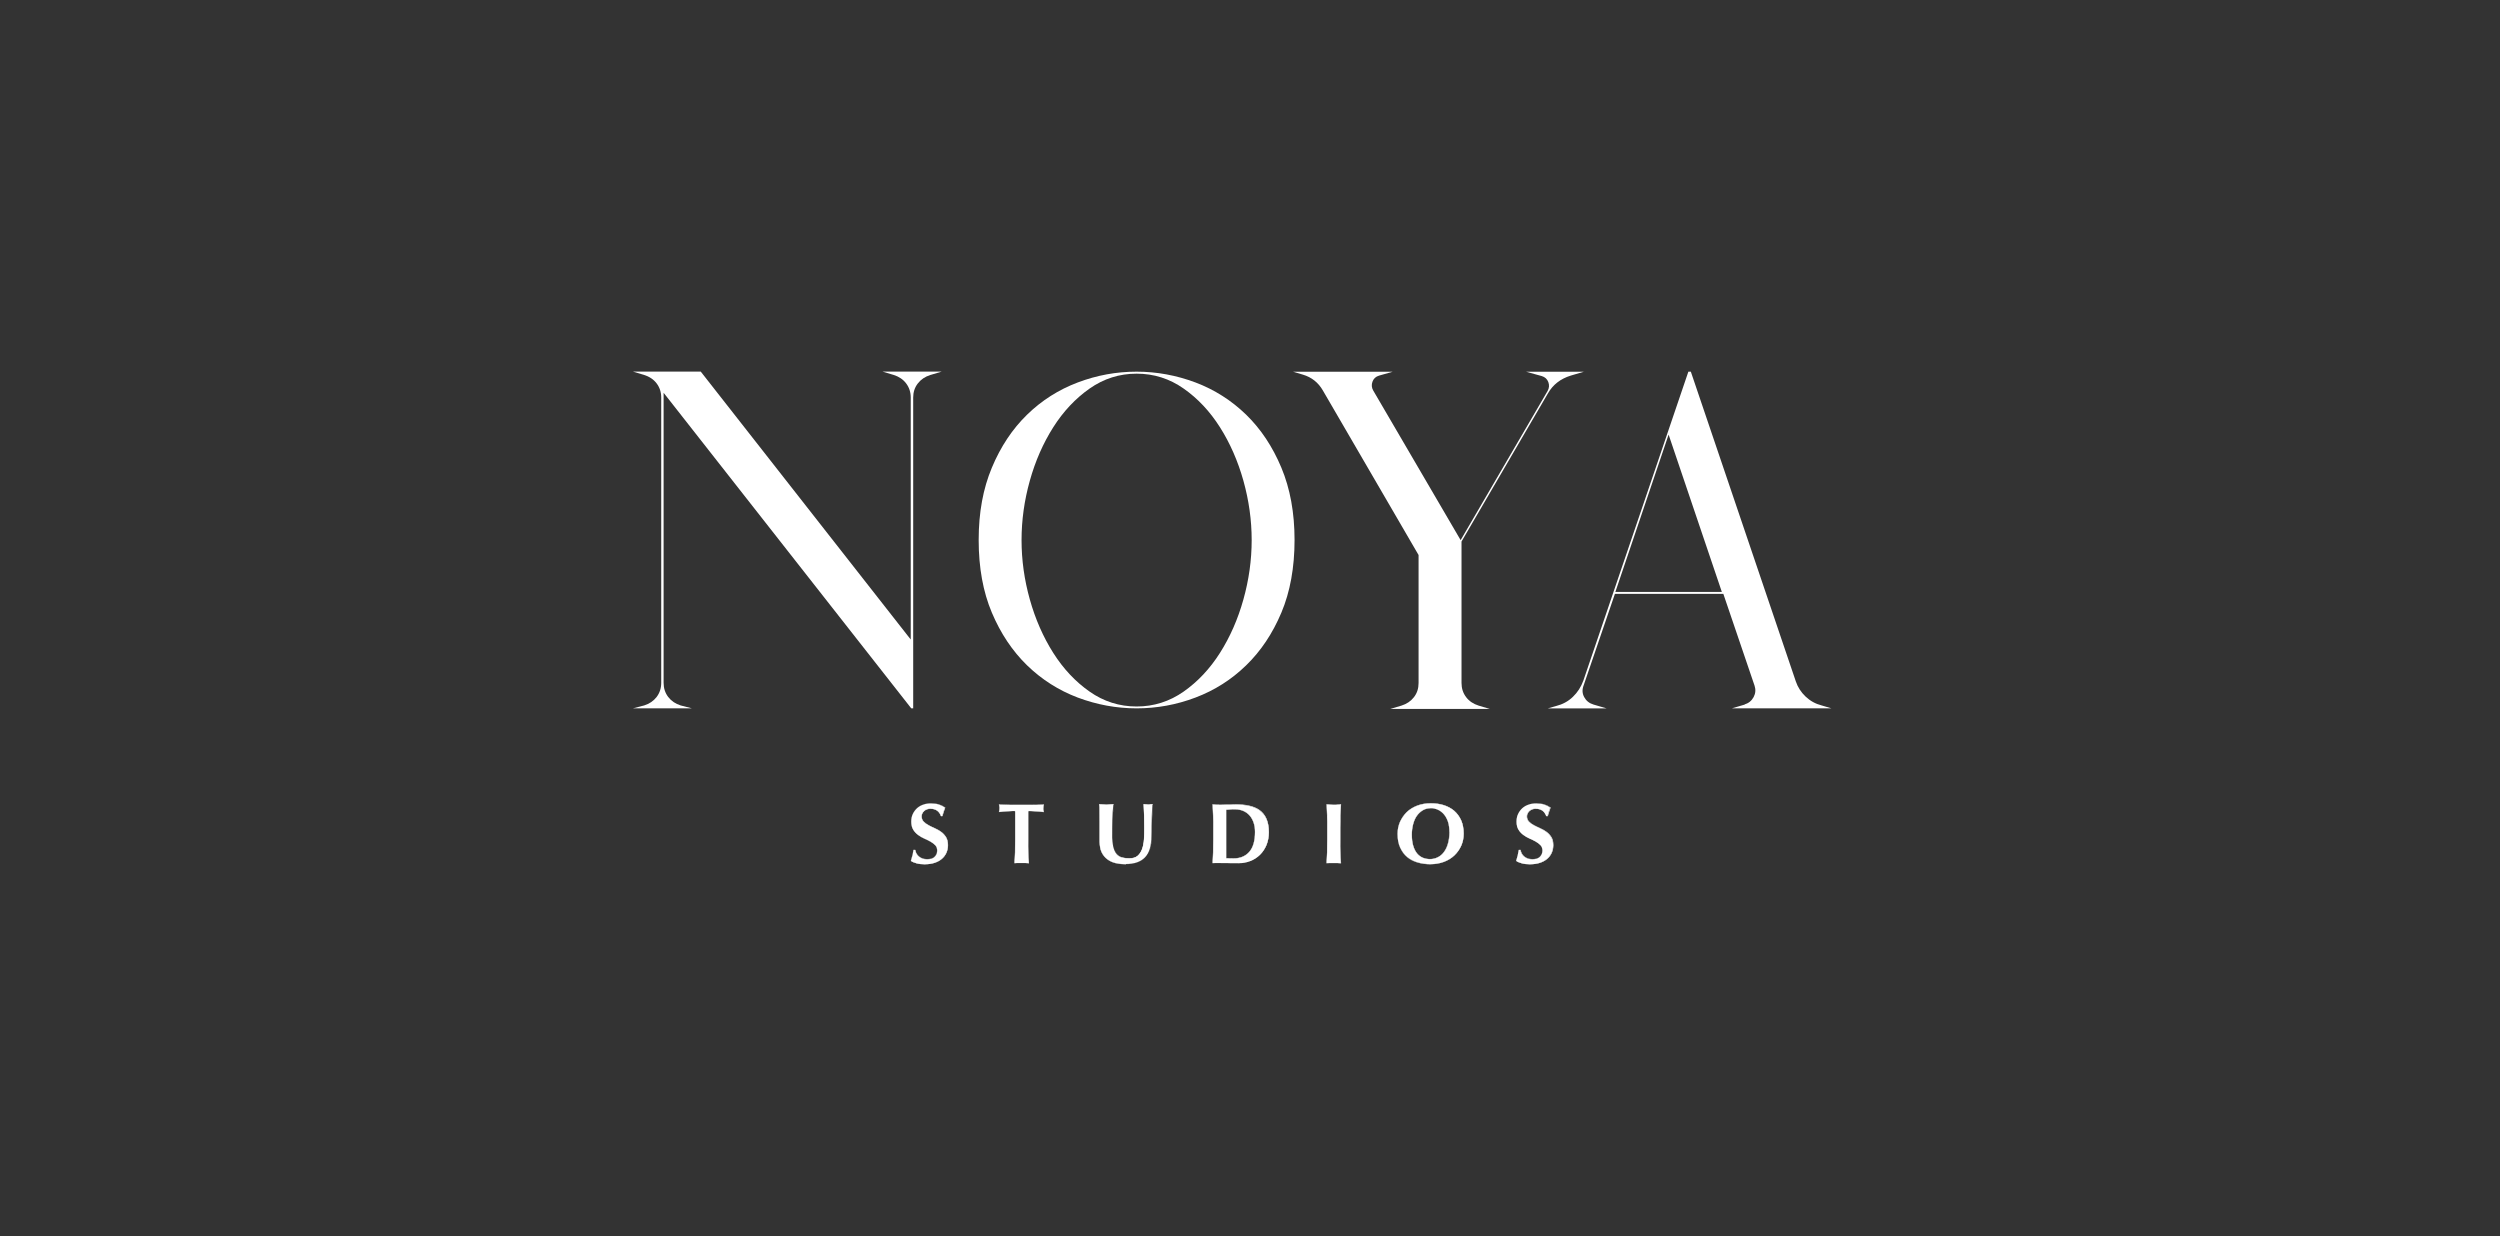 <?xml version="1.0" encoding="UTF-8"?>
<svg id="Layer_1" data-name="Layer 1" xmlns="http://www.w3.org/2000/svg" viewBox="0 0 335.25 165.75">
  <rect x="0" y="0" width="335.25" height="165.75" fill="#333333" stroke="none"/>
  <defs>
    <style>
      .cls-1 {
        fill: #fff;
      }
    </style>
  </defs>
  <path class="cls-1" d="m126.26,49.84l-1.51.45c-.7.22-1.25.59-1.67,1.13s-.62,1.17-.62,1.9v41.67h-.26l-33.21-42.32v38.9c0,.73.21,1.36.62,1.9.42.54.97.91,1.67,1.13l1.51.39h-7.92l1.51-.39c.7-.22,1.25-.59,1.67-1.13.41-.54.62-1.17.62-1.9v-38.26c0-.73-.21-1.36-.62-1.9s-.97-.91-1.67-1.13l-1.51-.45h9.1l28.16,35.93v-32.45c0-.73-.21-1.36-.62-1.9s-.97-.91-1.67-1.13l-1.5-.45h7.92Z"/>
  <path class="cls-1" d="m152.42,49.84c2.71,0,5.34.49,7.9,1.45,2.56.97,4.82,2.41,6.79,4.32,1.97,1.92,3.54,4.28,4.72,7.1,1.18,2.82,1.77,6.05,1.77,9.71s-.59,6.95-1.77,9.74c-1.18,2.8-2.75,5.15-4.72,7.06-1.97,1.92-4.23,3.35-6.79,4.32-2.56.97-5.19,1.45-7.9,1.45s-5.34-.49-7.9-1.45c-2.56-.97-4.82-2.41-6.79-4.32-1.97-1.92-3.54-4.27-4.72-7.06-1.18-2.79-1.77-6.04-1.77-9.74s.59-6.89,1.77-9.71c1.18-2.82,2.75-5.18,4.72-7.1,1.97-1.92,4.23-3.35,6.79-4.32,2.56-.97,5.19-1.45,7.9-1.45h0Zm0,44.9c2.31,0,4.41-.67,6.31-2,1.89-1.33,3.52-3.06,4.87-5.19,1.35-2.13,2.4-4.51,3.14-7.16.74-2.64,1.11-5.3,1.11-7.96s-.37-5.32-1.11-7.97c-.74-2.64-1.79-5.03-3.14-7.16-1.35-2.13-2.97-3.86-4.87-5.19-1.89-1.33-4-2-6.31-2s-4.41.67-6.31,2c-1.89,1.33-3.52,3.06-4.87,5.19-1.35,2.13-2.4,4.51-3.14,7.16-.74,2.64-1.11,5.3-1.11,7.97s.37,5.32,1.11,7.96c.74,2.64,1.79,5.03,3.14,7.16,1.35,2.13,2.97,3.86,4.87,5.19,1.89,1.33,4,2,6.31,2h0Z"/>
  <path class="cls-1" d="m212.43,49.84l-1.77.52c-1.4.43-2.42,1.23-3.08,2.39l-11.59,19.87v18.97c0,.73.21,1.36.62,1.9.41.54.97.91,1.67,1.13l1.51.45h-13.36l1.51-.45c.7-.22,1.25-.59,1.67-1.13.42-.54.62-1.17.62-1.9v-17.16l-12.83-22.06c-.61-1.07-1.51-1.78-2.68-2.13l-1.32-.39h13.36l-1.83.52c-.44.13-.73.4-.88.81s-.12.81.1,1.19l11.72,20.06,11.66-20c.22-.39.25-.79.1-1.19-.15-.41-.45-.68-.88-.81l-2.1-.58h7.79Z"/>
  <path class="cls-1" d="m233.91,94.48c.57-.17.98-.5,1.25-1,.26-.49.3-1,.13-1.52l-4.19-12.32h-14.54l-4.19,12.26c-.22.56-.2,1.09.07,1.58.26.49.68.83,1.25,1l1.77.52h-7.92l1.12-.32c.87-.22,1.63-.62,2.26-1.23.63-.6,1.1-1.33,1.41-2.19l14.08-41.42h.33l14.08,41.54c.26.77.7,1.45,1.31,2.03.61.58,1.33.98,2.16,1.19l1.31.39h-13.36l1.77-.52h-.06Zm-3.01-15.1l-7.14-21.1-7.14,21.1h14.28Z"/>
  <path class="cls-1" d="m124.79,108.44c-.36,0-.65.1-.87.31s-.34.45-.34.72.09.51.26.69c.17.18.39.34.66.49.26.15.55.28.85.42.3.13.58.3.85.49s.48.43.65.71c.17.28.26.64.26,1.07,0,.38-.07.73-.22,1.05-.15.32-.36.59-.63.81-.27.23-.6.4-.97.52-.38.12-.8.18-1.26.18-.42,0-.79-.04-1.12-.13-.33-.09-.58-.19-.75-.33.08-.26.14-.51.2-.73.05-.22.1-.46.14-.72h.22c.03.17.09.33.17.48.09.15.19.28.33.39.13.11.29.2.47.27.18.07.39.1.63.1.47,0,.81-.11,1.03-.34.22-.23.33-.5.33-.83,0-.29-.09-.53-.26-.71-.17-.18-.39-.34-.64-.49-.26-.14-.53-.28-.84-.41-.3-.13-.58-.3-.84-.49-.26-.19-.47-.42-.64-.7-.17-.28-.26-.64-.26-1.07,0-.4.07-.75.22-1.05.14-.3.34-.56.57-.77.24-.21.52-.36.83-.47.31-.11.65-.16.99-.16.42,0,.78.05,1.1.15.31.1.58.24.81.41-.07.18-.13.34-.18.51-.05.16-.12.37-.19.62h-.17c-.23-.65-.7-.98-1.39-.98h0Z"/>
  <path class="cls-1" d="m124.03,115.91c-.42,0-.8-.04-1.12-.13-.33-.09-.59-.2-.76-.33h-.01s0-.02,0-.02c.08-.26.14-.51.2-.73s.1-.46.14-.72v-.02h.26v.02c.04.16.09.32.17.47.09.15.19.28.32.39.13.11.29.2.47.26.18.06.39.1.62.1.46,0,.8-.11,1.01-.34.22-.23.33-.49.33-.81,0-.28-.09-.52-.25-.7-.17-.18-.38-.34-.63-.48-.25-.14-.53-.28-.83-.41-.3-.13-.59-.3-.84-.49-.26-.19-.47-.43-.65-.71-.17-.28-.26-.64-.26-1.08,0-.4.07-.75.22-1.06.14-.3.34-.56.58-.77.24-.21.52-.37.84-.47.31-.11.65-.16,1-.16.42,0,.79.05,1.1.15.31.1.59.24.82.41h.01s0,.02,0,.02c-.07.18-.13.34-.18.51l-.2.64h-.21c-.24-.66-.71-.98-1.38-.98-.35,0-.64.1-.86.3-.22.2-.33.44-.33.71s.09.5.26.68c.17.18.39.34.65.48.26.15.55.28.85.41.3.13.59.3.85.49.26.19.49.44.66.71.17.28.26.64.26,1.08,0,.38-.08.74-.22,1.05-.15.32-.36.6-.63.82-.27.23-.6.4-.98.52-.38.12-.81.18-1.27.18h0Zm-1.85-.49c.17.12.41.23.73.31.33.09.7.13,1.12.13.46,0,.88-.06,1.25-.18.37-.11.69-.29.96-.51.27-.22.47-.49.62-.8.14-.31.22-.66.22-1.04,0-.43-.09-.79-.26-1.06-.17-.27-.39-.51-.65-.7-.26-.19-.55-.36-.84-.49-.3-.13-.59-.27-.85-.42s-.49-.31-.66-.49c-.18-.18-.27-.42-.27-.71s.12-.53.34-.74c.23-.21.52-.31.89-.31.69,0,1.17.33,1.42.98h.14l.19-.61c.05-.16.11-.33.17-.49-.22-.17-.48-.3-.79-.4-.31-.1-.68-.15-1.09-.15-.34,0-.68.05-.99.16-.31.11-.59.26-.82.46-.24.2-.43.46-.57.76-.14.3-.22.65-.22,1.05,0,.43.09.79.25,1.06.17.27.38.51.63.7.25.19.53.35.83.49.3.13.58.27.84.41.26.14.47.3.65.49.17.19.26.43.26.72,0,.32-.11.6-.34.84-.22.23-.57.35-1.04.35-.23,0-.45-.04-.64-.1-.19-.07-.35-.16-.48-.27-.13-.11-.24-.25-.33-.4-.09-.15-.14-.3-.17-.46h-.18c-.04.25-.09.49-.14.71-.04.2-.11.45-.18.71h0Z"/>
  <path class="cls-1" d="m136.15,109.15c0-.18-.01-.32-.03-.4-.12,0-.26,0-.43.01-.17,0-.35.02-.55.03-.19.01-.39.03-.59.04-.2.02-.39.04-.56.06.01-.08.03-.17.04-.25.01-.08.02-.17.02-.25s0-.17-.02-.25c-.01-.08-.03-.17-.04-.25.26,0,.5.01.71.02.22,0,.43.01.65.02.22,0,.46,0,.72.01.26,0,.57,0,.94,0s.68,0,.94,0c.26,0,.5,0,.71-.01.22,0,.43,0,.63-.02.21,0,.43-.01.67-.02-.01.08-.03.17-.04.25-.01.08-.02.17-.02.25s0,.17.02.25c.01.08.03.17.04.25-.16-.02-.33-.04-.52-.06-.19-.02-.39-.04-.57-.04-.19-.01-.37-.02-.54-.03-.17,0-.31-.01-.43-.01,0,.04-.01.09-.02.16,0,.07,0,.15,0,.24v3.46c0,.63,0,1.2.02,1.69.01.49.04.98.07,1.45-.13-.01-.27-.02-.43-.02h-1.05c-.16,0-.3,0-.43.02.03-.47.05-.96.07-1.45.01-.49.02-1.05.02-1.69v-2.86c0-.22,0-.42,0-.6h0Z"/>
  <path class="cls-1" d="m137.99,115.77h-.03c-.13-.02-.27-.03-.43-.03h-1.04c-.15,0-.3,0-.43.02h-.03s0-.02,0-.02c.03-.47.05-.96.07-1.45.01-.49.02-1.06.02-1.69v-2.86c0-.22,0-.42,0-.6h0c0-.17-.01-.3-.03-.38-.11,0-.25,0-.41.01-.18,0-.36.02-.55.03-.19.01-.39.03-.59.04-.2.02-.39.04-.56.06h-.03s0-.02,0-.02c.01-.08.03-.17.04-.25.01-.08.02-.17.02-.25,0-.08,0-.17-.02-.25-.01-.08-.03-.17-.04-.25v-.03s.02,0,.02,0c.26,0,.5.01.72.02.21,0,.43.01.65.02.22,0,.46,0,.72.01.26,0,.56,0,.94,0s.68,0,.94,0c.26,0,.5,0,.71-.01.22,0,.43,0,.63-.02.21,0,.43-.01.67-.02h.03v.03c-.02.08-.03.17-.04.25-.01.08-.02.17-.02.25,0,.08,0,.17.02.25.01.08.03.17.04.25v.03s-.03,0-.03,0c-.15-.02-.33-.04-.52-.06-.19-.02-.39-.04-.57-.04-.18,0-.36-.02-.54-.03-.17,0-.3,0-.41-.01,0,.04,0,.08-.01.14,0,.07,0,.15,0,.24v3.47c0,.63,0,1.2.02,1.69.01.49.04.97.07,1.45v.02h0Zm-1.87-7.05h.02v.02c.02.08.03.22.04.4h0c0,.19,0,.39,0,.61v2.86c0,.63,0,1.2-.02,1.69-.01.48-.04.96-.07,1.43.13-.01.26-.02.41-.02h1.04c.15,0,.28,0,.41.02-.03-.47-.05-.94-.07-1.43-.01-.49-.02-1.05-.02-1.69v-3.47c0-.09,0-.17,0-.24,0-.07,0-.12.02-.16v-.02h.02c.12,0,.26,0,.43.01.18,0,.36.02.54.03.19.01.38.03.57.04.18.02.35.04.49.06-.01-.08-.03-.15-.04-.23-.01-.08-.02-.17-.02-.26s0-.17.02-.26c0-.08.02-.15.04-.23-.23,0-.44.01-.64.02-.21,0-.42.01-.63.02-.22,0-.46,0-.71.01-.26,0-.56,0-.94,0s-.68,0-.94,0c-.26,0-.5,0-.72-.01-.22,0-.44,0-.65-.02-.21,0-.43-.01-.69-.02.01.08.03.15.04.23.01.08.02.17.02.26s0,.17-.02.26c0,.08-.02.15-.04.23.16-.02.34-.04.53-.06.2-.02.4-.04.59-.04.18,0,.36-.02.55-.03.17,0,.31,0,.43,0h0Z"/>
  <path class="cls-1" d="m151,115.89c-.5,0-.96-.05-1.39-.15-.43-.1-.8-.27-1.12-.52-.32-.24-.57-.55-.75-.93-.18-.38-.27-.84-.27-1.38,0-.3,0-.58,0-.82,0-.24,0-.46,0-.67s0-.41,0-.6c0-.19,0-.39,0-.6,0-.62,0-1.12-.01-1.5,0-.38-.02-.67-.04-.86.16.01.31.03.47.04.16.01.32.02.47.02s.31,0,.47-.02c.16-.01.32-.03.47-.04-.08.74-.13,1.43-.14,2.07-.01.64-.02,1.28-.02,1.94,0,.69.05,1.25.15,1.68.1.43.25.76.45.99.2.23.44.39.73.46.29.08.62.11,1,.11.47,0,.83-.11,1.09-.34.26-.23.46-.53.6-.91.13-.38.22-.82.25-1.31.03-.49.04-1.01.04-1.54s0-1.05-.02-1.58c-.01-.52-.04-1.05-.07-1.58.11.01.22.03.31.04.1.01.19.02.28.02.1,0,.2,0,.29-.02s.19-.03.29-.04c-.01.17-.03.39-.04.68-.01.28-.03.61-.04.98-.01.37-.03.78-.04,1.22-.01.45-.02.92-.02,1.41,0,1.33-.29,2.28-.87,2.85-.58.59-1.43.87-2.55.87h0Z"/>
  <path class="cls-1" d="m151,115.91c-.49,0-.96-.05-1.39-.15-.43-.1-.81-.28-1.13-.52-.32-.24-.57-.56-.76-.94-.18-.38-.27-.85-.27-1.39,0-.31,0-.58,0-.82,0-.24,0-.46,0-.67s0-.41,0-.6c0-.19,0-.39,0-.6,0-.61,0-1.11-.01-1.5,0-.38-.02-.67-.04-.86v-.03h.03c.15.02.31.03.47.04.16.01.32.02.47.02s.31,0,.47-.02c.17-.01.32-.03.47-.04h.03s0,.02,0,.02c-.08.74-.13,1.43-.14,2.07-.01.63-.02,1.28-.02,1.94s.05,1.25.15,1.68c.1.42.25.75.44.98.19.23.43.38.72.45.28.08.62.11.99.11.46,0,.82-.11,1.08-.34s.46-.53.59-.9c.13-.38.22-.82.25-1.31.03-.49.04-1.01.04-1.54s0-1.05-.02-1.57c-.01-.52-.04-1.05-.07-1.57v-.03h.03c.1.02.21.03.31.04.1.01.19.02.28.02.1,0,.2,0,.29-.02.09-.01.19-.03.29-.04h.03s0,.02,0,.02c-.01.17-.03.39-.04.68-.02.29-.03.61-.04.98-.01.37-.03.78-.04,1.22-.01.45-.02.92-.02,1.41,0,1.33-.3,2.29-.88,2.87-.58.58-1.45.87-2.57.87h0Zm-3.53-8c.01.19.03.47.03.83,0,.39.01.89.01,1.5,0,.2,0,.4,0,.6,0,.19,0,.39,0,.6s0,.43,0,.67c0,.24,0,.51,0,.82,0,.54.09,1,.27,1.37.18.37.43.68.74.92.31.24.69.41,1.11.51.43.1.89.15,1.38.15,1.11,0,1.97-.29,2.54-.86.57-.57.86-1.53.86-2.84,0-.49,0-.97.02-1.41.01-.45.03-.86.04-1.23.01-.36.03-.69.04-.98.01-.26.03-.49.04-.65-.09.01-.18.03-.26.04-.17.02-.35.03-.57,0-.09,0-.19-.02-.29-.04.03.52.05,1.04.07,1.55.01.53.02,1.05.02,1.58s-.02,1.05-.04,1.54c-.03.49-.12.94-.25,1.31-.13.38-.34.69-.6.92-.26.23-.64.35-1.11.35-.38,0-.72-.04-1-.11-.29-.08-.54-.23-.73-.47-.2-.23-.35-.57-.45-1-.1-.43-.15-.99-.15-1.69s0-1.31.02-1.94c.01-.63.06-1.31.14-2.04-.14.01-.3.03-.45.04-.16.01-.32.02-.48.02s-.31,0-.48-.02c-.16,0-.31-.02-.45-.04h0Z"/>
  <path class="cls-1" d="m162.71,111.06c0-.63,0-1.2-.02-1.69-.01-.49-.04-.98-.07-1.48.13.01.27.03.43.04s.33.02.52.02c.26,0,.54,0,.86-.03.32-.02.73-.03,1.24-.03.67,0,1.27.06,1.82.18.55.12,1.02.32,1.41.6.39.28.7.66.92,1.14.22.48.33,1.08.33,1.8,0,.63-.11,1.2-.32,1.72-.22.51-.5.95-.87,1.31s-.79.64-1.28.83-1,.29-1.55.29c-.58,0-1.08,0-1.49-.01-.41,0-.77-.01-1.07-.01h-.52c-.16,0-.3,0-.43.02.03-.47.05-.96.07-1.45.01-.49.02-1.05.02-1.69v-1.56h0Zm1.72,2.39v.69c0,.22,0,.42,0,.6,0,.18,0,.3,0,.35.12,0,.26.01.42.02.16,0,.36.01.6.01.87,0,1.57-.3,2.08-.88.51-.59.77-1.47.77-2.67,0-.47-.06-.9-.19-1.27-.13-.38-.31-.69-.54-.96-.23-.26-.51-.46-.84-.6-.33-.14-.69-.21-1.09-.21-.28,0-.51,0-.68.02-.17.01-.35.03-.53.04,0,.05,0,.17,0,.35,0,.18,0,.39,0,.62v3.88h0Z"/>
  <path class="cls-1" d="m162.59,115.77v-.03c.03-.47.05-.96.07-1.45.01-.49.02-1.06.02-1.69v-1.56c0-.63,0-1.2-.02-1.69-.01-.49-.04-.99-.07-1.48v-.03h.03c.13.02.27.03.43.04.36.03.83.02,1.38-.01.32-.02.73-.03,1.25-.03.66,0,1.28.06,1.82.18.55.12,1.03.32,1.42.6s.71.67.92,1.15.33,1.09.33,1.81c0,.63-.11,1.21-.32,1.73-.22.51-.51.95-.88,1.31-.37.36-.8.64-1.29.83-.48.19-1.01.29-1.56.29s-1.08,0-1.49-.01c-.4,0-.76-.01-1.07-.01h-.52c-.15,0-.3,0-.43.02h-.02Zm.45-.07h.52c.31,0,.67,0,1.07.01.41,0,.91.01,1.49.01s1.07-.1,1.54-.28c.48-.19.9-.47,1.27-.83.36-.36.65-.8.86-1.3.21-.51.32-1.08.32-1.71,0-.72-.11-1.32-.32-1.79-.22-.47-.52-.85-.91-1.13-.39-.28-.86-.48-1.4-.6-.54-.12-1.15-.18-1.81-.18-.51,0-.92,0-1.24.03-.55.04-1.03.04-1.38.01-.15,0-.28-.02-.41-.04.03.49.05.98.07,1.46.01.49.02,1.06.02,1.69v1.56c0,.63,0,1.2-.02,1.69-.01.48-.04.96-.07,1.43.12-.04.26-.04.4-.04h0Zm2.42-.56c-.25,0-.44,0-.6-.01-.15,0-.29-.01-.42-.02h-.02v-.02c0-.05,0-.17,0-.35,0-.18,0-.38,0-.61v-4.57c0-.24,0-.44,0-.62,0-.19,0-.3,0-.35v-.02h.02c.19-.02.36-.03.53-.04.17-.01.4-.02.68-.02.4,0,.77.07,1.1.21.33.14.61.35.84.61.23.26.42.59.54.96.13.38.19.8.19,1.28,0,1.19-.26,2.09-.77,2.68-.52.59-1.22.89-2.1.89h0Zm-1-.08c.12,0,.26.01.4.02.16,0,.36.01.6.01.86,0,1.56-.3,2.06-.87.51-.58.76-1.47.76-2.65,0-.47-.06-.89-.19-1.26-.13-.37-.3-.69-.54-.95-.23-.26-.51-.46-.83-.6-.32-.14-.69-.21-1.08-.21-.28,0-.51,0-.68.02-.16,0-.33.02-.51.04,0,.06,0,.17,0,.34,0,.18,0,.38,0,.62v4.57c0,.23,0,.43,0,.6,0,.16,0,.27,0,.33h0Z"/>
  <path class="cls-1" d="m177.98,109.37c-.01-.49-.04-.98-.07-1.48.13.01.27.03.43.04.16.01.33.02.52.02s.37,0,.52-.02c.16-.01.3-.03.43-.04-.03.49-.05.99-.07,1.48-.01.49-.02,1.05-.02,1.69v1.56c0,.63,0,1.2.02,1.69.01.49.04.98.07,1.45-.13-.01-.27-.02-.43-.02h-1.05c-.16,0-.3,0-.43.02.03-.47.05-.96.07-1.45.01-.49.02-1.05.02-1.69v-1.56c0-.63,0-1.19-.02-1.69h0Z"/>
  <path class="cls-1" d="m179.84,115.77h-.03c-.13-.02-.27-.03-.43-.03h-1.04c-.15,0-.3,0-.43.02h-.03s0-.02,0-.02c.03-.47.05-.96.07-1.45.01-.49.02-1.06.02-1.69v-1.56c0-.63,0-1.19-.02-1.69h0c-.01-.49-.04-.99-.07-1.48v-.03h.03c.13.02.27.03.43.04.15.01.33.02.52.02s.37,0,.52-.02c.16-.01.3-.03.43-.04h.03s0,.02,0,.02c-.03.49-.05.99-.07,1.48-.01.49-.02,1.05-.02,1.69v1.56c0,.63,0,1.2.02,1.69.01.49.04.98.07,1.45v.03h0Zm-1.91-7.86c.03.49.05.98.07,1.46h0c.01.49.02,1.06.02,1.69v1.56c0,.63,0,1.19-.02,1.69-.01.48-.04.96-.07,1.43.13-.01.26-.02.41-.02h1.04c.15,0,.28,0,.41.02-.03-.46-.05-.94-.07-1.43-.01-.49-.02-1.05-.02-1.69v-1.56c0-.63,0-1.2.02-1.69.01-.48.04-.97.07-1.46-.12.01-.26.03-.41.04-.16.01-.33.02-.52.02s-.37,0-.52-.02c-.14,0-.28-.02-.4-.04h0Z"/>
  <path class="cls-1" d="m187.41,111.83c0-.56.11-1.09.32-1.59.22-.49.52-.93.9-1.31.39-.38.86-.67,1.41-.88.55-.21,1.16-.32,1.84-.32.62,0,1.2.08,1.73.25s1,.42,1.39.75c.39.34.71.76.94,1.28.23.52.34,1.12.34,1.8,0,.57-.11,1.11-.33,1.6-.22.49-.53.93-.92,1.3-.39.37-.86.66-1.4.86-.54.21-1.14.31-1.79.31-.61,0-1.19-.08-1.72-.23-.54-.15-1.01-.39-1.41-.72-.4-.33-.71-.75-.95-1.27-.23-.51-.35-1.13-.35-1.84h0Zm6.96-.25c0-.49-.06-.94-.18-1.33-.13-.39-.3-.73-.52-1s-.49-.49-.8-.64c-.31-.15-.66-.23-1.03-.23-.39,0-.75.09-1.06.28-.31.19-.58.44-.8.76-.22.32-.38.7-.49,1.13-.11.43-.17.89-.17,1.38,0,.61.07,1.13.2,1.54.13.42.31.76.53,1.01.22.26.48.44.78.56.3.11.6.17.93.17.35,0,.68-.07,1-.22.32-.15.6-.37.83-.66.24-.3.43-.68.57-1.13.14-.45.22-.99.22-1.62h0Z"/>
  <path class="cls-1" d="m191.84,115.91c-.61,0-1.19-.08-1.73-.23-.54-.15-1.01-.39-1.41-.72-.4-.33-.72-.76-.95-1.28-.23-.52-.35-1.14-.35-1.86,0-.56.11-1.1.32-1.6.22-.49.52-.94.9-1.31.39-.38.86-.67,1.41-.89.55-.21,1.17-.32,1.84-.32.62,0,1.2.08,1.74.25.53.17,1,.42,1.4.76.39.34.71.77.94,1.28.23.52.34,1.13.34,1.81,0,.57-.11,1.12-.33,1.61-.22.49-.53.94-.92,1.31s-.86.66-1.41.87c-.55.2-1.15.31-1.8.31h0Zm.04-8.16c-.67,0-1.28.11-1.83.32-.55.21-1.02.51-1.4.88-.39.37-.69.81-.9,1.3-.21.49-.32,1.02-.32,1.58,0,.71.12,1.33.34,1.84s.55.94.94,1.26.86.57,1.4.71,1.11.22,1.72.22c.65,0,1.25-.1,1.78-.31.54-.2,1-.49,1.39-.86.39-.37.69-.8.91-1.29.22-.49.33-1.03.33-1.59,0-.68-.12-1.28-.34-1.79-.22-.51-.54-.94-.93-1.27-.39-.33-.86-.59-1.39-.75-.53-.17-1.11-.25-1.72-.25h0Zm-.12,7.48c-.33,0-.64-.06-.94-.17-.3-.11-.56-.3-.79-.56-.22-.26-.41-.6-.54-1.02-.13-.42-.2-.94-.2-1.55,0-.49.06-.95.17-1.39.11-.43.28-.81.5-1.13.22-.32.49-.58.8-.77.31-.19.68-.28,1.08-.28.37,0,.72.08,1.03.23.31.15.59.37.81.64.22.27.4.61.52,1.01.13.39.19.84.19,1.34,0,.62-.07,1.17-.22,1.63-.14.46-.34.84-.57,1.14-.24.3-.52.53-.84.67-.32.15-.66.22-1.01.22h0Zm.08-6.83c-.39,0-.74.09-1.05.28-.31.19-.57.44-.79.75-.22.32-.38.69-.49,1.12-.11.43-.17.89-.17,1.37,0,.6.07,1.13.2,1.54.13.41.31.75.53,1.01.22.25.48.44.77.55.29.11.6.17.92.17.34,0,.68-.07.99-.22.31-.14.59-.36.82-.66.23-.3.43-.67.56-1.13.14-.45.22-1,.22-1.62,0-.49-.06-.94-.18-1.33-.12-.39-.3-.72-.52-.99-.22-.27-.48-.48-.79-.63-.31-.15-.65-.23-1.02-.23h0Z"/>
  <path class="cls-1" d="m205.95,108.44c-.36,0-.65.1-.87.31s-.34.45-.34.72.09.51.26.69c.17.18.39.34.66.49.26.15.55.28.85.42.3.13.58.3.85.49.26.19.48.43.65.71.17.28.26.64.26,1.07,0,.38-.07.73-.22,1.05-.15.32-.36.59-.63.81-.27.23-.6.4-.97.52-.38.12-.8.18-1.26.18-.42,0-.79-.04-1.12-.13-.33-.09-.58-.19-.75-.33.08-.26.14-.51.2-.73.05-.22.1-.46.14-.72h.22c.03.17.09.33.17.48.09.15.19.28.33.39.13.11.29.2.47.27.18.07.39.1.63.1.47,0,.81-.11,1.03-.34.22-.23.33-.5.33-.83,0-.29-.09-.53-.26-.71-.17-.18-.39-.34-.64-.49-.26-.14-.53-.28-.84-.41-.3-.13-.58-.3-.84-.49-.26-.19-.47-.42-.64-.7-.17-.28-.26-.64-.26-1.07,0-.4.07-.75.22-1.05.14-.3.34-.56.57-.77.24-.21.52-.36.83-.47.31-.11.65-.16.99-.16.42,0,.78.05,1.1.15.31.1.58.24.81.41-.07.18-.13.34-.18.51-.05.16-.12.37-.19.62h-.17c-.23-.65-.7-.98-1.39-.98h0Z"/>
  <path class="cls-1" d="m205.2,115.91c-.42,0-.8-.04-1.12-.13-.33-.09-.59-.2-.76-.33h0s0-.02,0-.02c.08-.26.14-.51.2-.73.05-.22.1-.46.14-.72v-.02h.26v.02c.04.16.09.32.17.47.09.15.19.28.32.39.13.11.29.2.47.26.18.06.39.1.62.1.46,0,.8-.11,1.01-.34.22-.23.33-.49.33-.81,0-.28-.09-.52-.25-.7-.17-.18-.38-.34-.63-.48-.25-.14-.53-.28-.83-.41-.3-.13-.59-.3-.84-.49-.26-.19-.47-.43-.65-.71-.17-.28-.26-.64-.26-1.08,0-.4.07-.75.22-1.06.14-.31.34-.57.58-.77.24-.21.52-.37.84-.47.31-.11.65-.16,1-.16.42,0,.79.05,1.1.15.31.1.59.24.82.41h.01s0,.02,0,.02c-.07.18-.13.34-.18.51l-.2.64h-.21c-.24-.66-.71-.98-1.38-.98-.35,0-.64.1-.86.3-.22.2-.33.44-.33.71s.09.5.26.68c.17.18.39.34.65.48.26.14.55.28.85.41.3.13.59.3.85.49.26.19.49.44.66.71.17.28.26.64.26,1.08,0,.38-.08.74-.22,1.05-.15.32-.36.6-.63.82-.27.23-.6.4-.98.52-.38.12-.81.18-1.27.18h0Zm-1.85-.49c.17.12.41.23.73.31.33.09.7.13,1.12.13.46,0,.88-.06,1.25-.18.37-.11.69-.29.96-.51.27-.22.47-.49.62-.8.15-.31.22-.66.22-1.04,0-.43-.09-.79-.26-1.06-.17-.27-.39-.51-.65-.7-.26-.19-.55-.36-.84-.49-.3-.13-.59-.27-.85-.42-.26-.15-.48-.31-.66-.49-.18-.18-.27-.42-.27-.71s.12-.53.34-.74c.23-.21.52-.31.89-.31.69,0,1.17.33,1.42.98h.14l.19-.61c.05-.16.11-.33.17-.49-.22-.17-.48-.3-.79-.4-.31-.1-.68-.15-1.09-.15-.34,0-.68.05-.99.16-.31.11-.59.26-.82.46-.24.2-.43.46-.57.76-.14.3-.21.65-.21,1.05,0,.43.09.79.25,1.06.17.27.38.51.63.7.25.19.53.35.83.49.3.13.58.27.84.41.26.14.47.3.65.49.17.19.26.43.26.72,0,.32-.11.6-.34.84-.22.23-.57.35-1.04.35-.23,0-.45-.04-.64-.1-.19-.07-.35-.16-.48-.27-.13-.11-.24-.25-.33-.4-.09-.15-.14-.3-.17-.46h-.18c-.04.25-.09.49-.14.71-.04.2-.11.44-.18.71h0Z"/>
</svg>